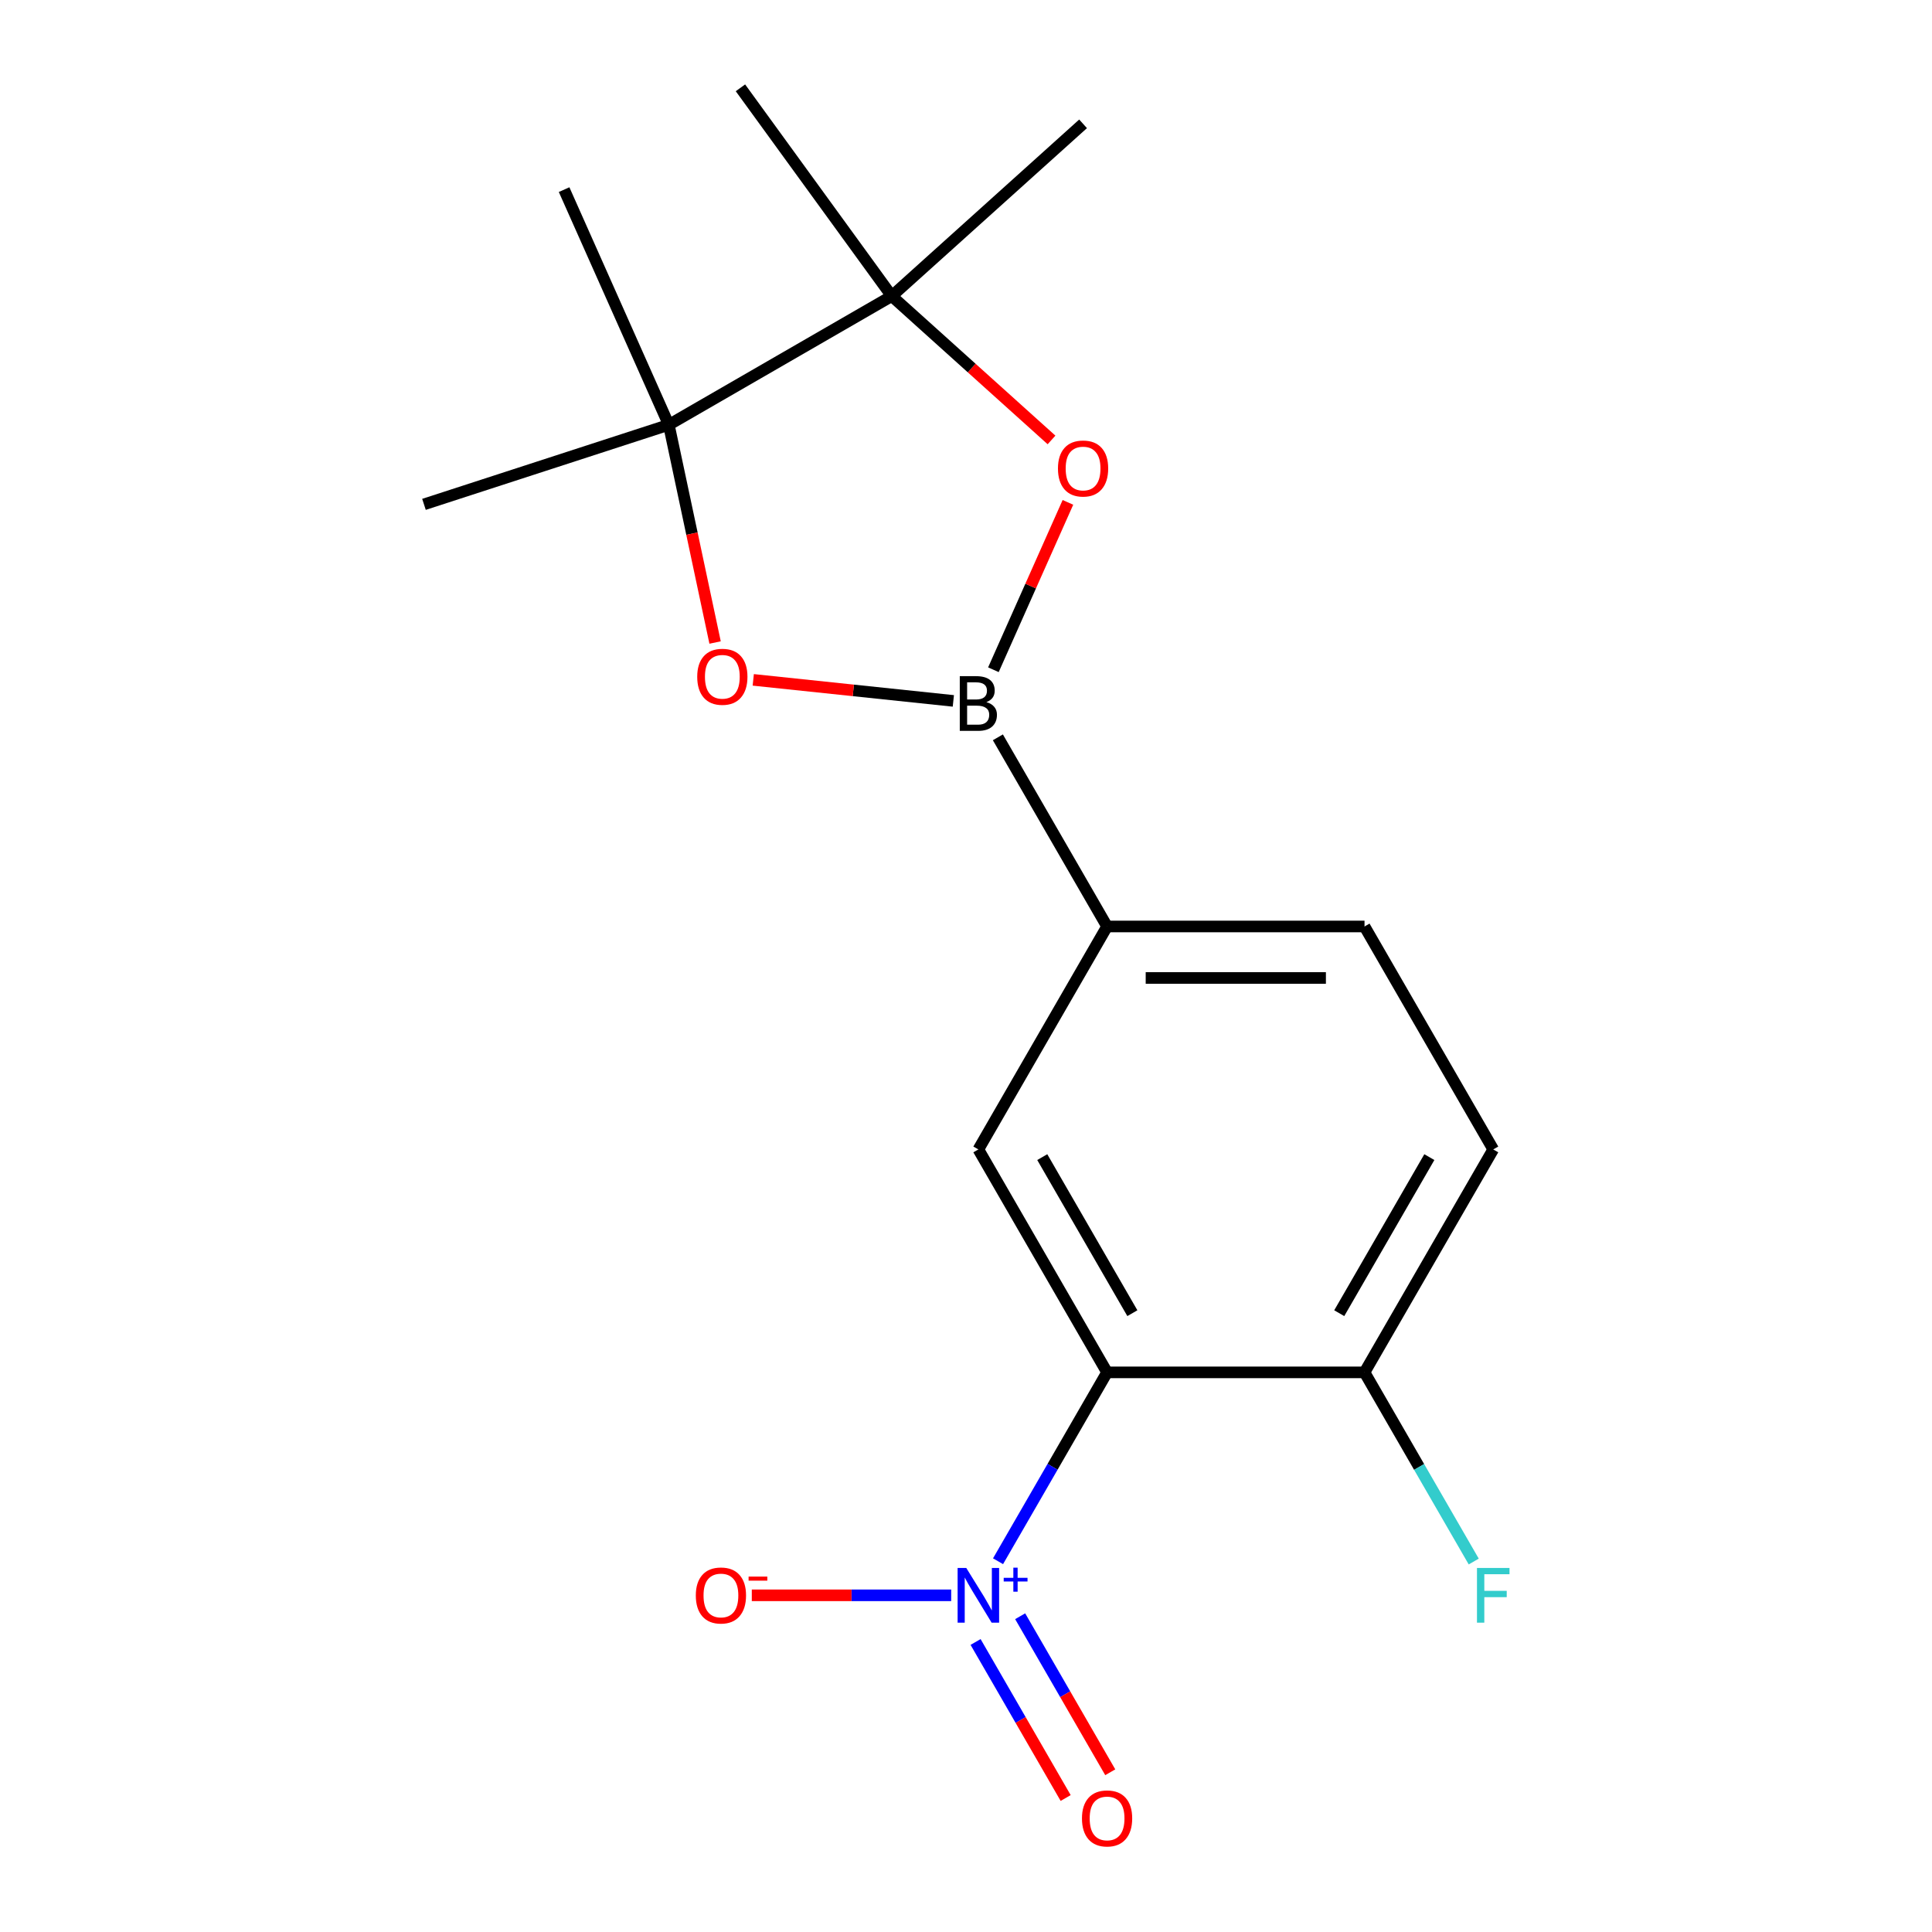<?xml version='1.0' encoding='iso-8859-1'?>
<svg version='1.1' baseProfile='full'
              xmlns='http://www.w3.org/2000/svg'
                      xmlns:rdkit='http://www.rdkit.org/xml'
                      xmlns:xlink='http://www.w3.org/1999/xlink'
                  xml:space='preserve'
width='1000px' height='1000px' viewBox='0 0 1000 1000'>
<!-- END OF HEADER -->
<rect style='opacity:1.0;fill:#FFFFFF;stroke:none' width='1000' height='1000' x='0' y='0'> </rect>
<path class='bond-7' d='M 772.898,594.939 L 706.273,710.336' style='fill:none;fill-rule:evenodd;stroke:#000000;stroke-width:6px;stroke-linecap:butt;stroke-linejoin:miter;stroke-opacity:1' />
<path class='bond-7' d='M 739.825,598.924 L 693.187,679.702' style='fill:none;fill-rule:evenodd;stroke:#000000;stroke-width:6px;stroke-linecap:butt;stroke-linejoin:miter;stroke-opacity:1' />
<path class='bond-11' d='M 772.898,594.939 L 706.273,479.542' style='fill:none;fill-rule:evenodd;stroke:#000000;stroke-width:6px;stroke-linecap:butt;stroke-linejoin:miter;stroke-opacity:1' />
<path class='bond-1' d='M 706.273,479.542 L 573.024,479.542' style='fill:none;fill-rule:evenodd;stroke:#000000;stroke-width:6px;stroke-linecap:butt;stroke-linejoin:miter;stroke-opacity:1' />
<path class='bond-1' d='M 686.286,506.192 L 593.012,506.192' style='fill:none;fill-rule:evenodd;stroke:#000000;stroke-width:6px;stroke-linecap:butt;stroke-linejoin:miter;stroke-opacity:1' />
<path class='bond-13' d='M 573.024,479.542 L 506.4,594.939' style='fill:none;fill-rule:evenodd;stroke:#000000;stroke-width:6px;stroke-linecap:butt;stroke-linejoin:miter;stroke-opacity:1' />
<path class='bond-15' d='M 573.024,479.542 L 516.498,381.636' style='fill:none;fill-rule:evenodd;stroke:#000000;stroke-width:6px;stroke-linecap:butt;stroke-linejoin:miter;stroke-opacity:1' />
<path class='bond-0' d='M 506.4,594.939 L 573.024,710.336' style='fill:none;fill-rule:evenodd;stroke:#000000;stroke-width:6px;stroke-linecap:butt;stroke-linejoin:miter;stroke-opacity:1' />
<path class='bond-0' d='M 539.473,598.924 L 586.11,679.702' style='fill:none;fill-rule:evenodd;stroke:#000000;stroke-width:6px;stroke-linecap:butt;stroke-linejoin:miter;stroke-opacity:1' />
<path class='bond-2' d='M 573.024,710.336 L 706.273,710.336' style='fill:none;fill-rule:evenodd;stroke:#000000;stroke-width:6px;stroke-linecap:butt;stroke-linejoin:miter;stroke-opacity:1' />
<path class='bond-19' d='M 573.024,710.336 L 544.804,759.215' style='fill:none;fill-rule:evenodd;stroke:#000000;stroke-width:6px;stroke-linecap:butt;stroke-linejoin:miter;stroke-opacity:1' />
<path class='bond-19' d='M 544.804,759.215 L 516.584,808.093' style='fill:none;fill-rule:evenodd;stroke:#0000FF;stroke-width:6px;stroke-linecap:butt;stroke-linejoin:miter;stroke-opacity:1' />
<path class='bond-9' d='M 706.273,710.336 L 734.536,759.289' style='fill:none;fill-rule:evenodd;stroke:#000000;stroke-width:6px;stroke-linecap:butt;stroke-linejoin:miter;stroke-opacity:1' />
<path class='bond-9' d='M 734.536,759.289 L 762.799,808.242' style='fill:none;fill-rule:evenodd;stroke:#33CCCC;stroke-width:6px;stroke-linecap:butt;stroke-linejoin:miter;stroke-opacity:1' />
<path class='bond-6' d='M 493.449,362.784 L 441.667,357.342' style='fill:none;fill-rule:evenodd;stroke:#000000;stroke-width:6px;stroke-linecap:butt;stroke-linejoin:miter;stroke-opacity:1' />
<path class='bond-6' d='M 441.667,357.342 L 389.886,351.899' style='fill:none;fill-rule:evenodd;stroke:#FF0000;stroke-width:6px;stroke-linecap:butt;stroke-linejoin:miter;stroke-opacity:1' />
<path class='bond-16' d='M 514.187,346.654 L 533.471,303.341' style='fill:none;fill-rule:evenodd;stroke:#000000;stroke-width:6px;stroke-linecap:butt;stroke-linejoin:miter;stroke-opacity:1' />
<path class='bond-16' d='M 533.471,303.341 L 552.755,260.029' style='fill:none;fill-rule:evenodd;stroke:#FF0000;stroke-width:6px;stroke-linecap:butt;stroke-linejoin:miter;stroke-opacity:1' />
<path class='bond-3' d='M 544.266,227.711 L 502.92,190.483' style='fill:none;fill-rule:evenodd;stroke:#FF0000;stroke-width:6px;stroke-linecap:butt;stroke-linejoin:miter;stroke-opacity:1' />
<path class='bond-3' d='M 502.92,190.483 L 461.574,153.255' style='fill:none;fill-rule:evenodd;stroke:#000000;stroke-width:6px;stroke-linecap:butt;stroke-linejoin:miter;stroke-opacity:1' />
<path class='bond-4' d='M 461.574,153.255 L 346.177,219.88' style='fill:none;fill-rule:evenodd;stroke:#000000;stroke-width:6px;stroke-linecap:butt;stroke-linejoin:miter;stroke-opacity:1' />
<path class='bond-8' d='M 461.574,153.255 L 383.252,45.455' style='fill:none;fill-rule:evenodd;stroke:#000000;stroke-width:6px;stroke-linecap:butt;stroke-linejoin:miter;stroke-opacity:1' />
<path class='bond-10' d='M 461.574,153.255 L 560.597,64.094' style='fill:none;fill-rule:evenodd;stroke:#000000;stroke-width:6px;stroke-linecap:butt;stroke-linejoin:miter;stroke-opacity:1' />
<path class='bond-5' d='M 346.177,219.88 L 358.153,276.223' style='fill:none;fill-rule:evenodd;stroke:#000000;stroke-width:6px;stroke-linecap:butt;stroke-linejoin:miter;stroke-opacity:1' />
<path class='bond-5' d='M 358.153,276.223 L 370.129,332.566' style='fill:none;fill-rule:evenodd;stroke:#FF0000;stroke-width:6px;stroke-linecap:butt;stroke-linejoin:miter;stroke-opacity:1' />
<path class='bond-12' d='M 346.177,219.88 L 219.449,261.056' style='fill:none;fill-rule:evenodd;stroke:#000000;stroke-width:6px;stroke-linecap:butt;stroke-linejoin:miter;stroke-opacity:1' />
<path class='bond-14' d='M 346.177,219.88 L 291.979,98.151' style='fill:none;fill-rule:evenodd;stroke:#000000;stroke-width:6px;stroke-linecap:butt;stroke-linejoin:miter;stroke-opacity:1' />
<path class='bond-17' d='M 504.959,849.887 L 528.272,890.267' style='fill:none;fill-rule:evenodd;stroke:#0000FF;stroke-width:6px;stroke-linecap:butt;stroke-linejoin:miter;stroke-opacity:1' />
<path class='bond-17' d='M 528.272,890.267 L 551.585,930.646' style='fill:none;fill-rule:evenodd;stroke:#FF0000;stroke-width:6px;stroke-linecap:butt;stroke-linejoin:miter;stroke-opacity:1' />
<path class='bond-17' d='M 528.038,836.562 L 551.351,876.942' style='fill:none;fill-rule:evenodd;stroke:#0000FF;stroke-width:6px;stroke-linecap:butt;stroke-linejoin:miter;stroke-opacity:1' />
<path class='bond-17' d='M 551.351,876.942 L 574.665,917.321' style='fill:none;fill-rule:evenodd;stroke:#FF0000;stroke-width:6px;stroke-linecap:butt;stroke-linejoin:miter;stroke-opacity:1' />
<path class='bond-18' d='M 492.329,825.733 L 440.729,825.733' style='fill:none;fill-rule:evenodd;stroke:#0000FF;stroke-width:6px;stroke-linecap:butt;stroke-linejoin:miter;stroke-opacity:1' />
<path class='bond-18' d='M 440.729,825.733 L 389.13,825.733' style='fill:none;fill-rule:evenodd;stroke:#FF0000;stroke-width:6px;stroke-linecap:butt;stroke-linejoin:miter;stroke-opacity:1' />
<path  class='atom-6' d='M 764.478 811.573
L 781.318 811.573
L 781.318 814.813
L 768.278 814.813
L 768.278 823.413
L 779.878 823.413
L 779.878 826.693
L 768.278 826.693
L 768.278 839.893
L 764.478 839.893
L 764.478 811.573
' fill='#33CCCC'/>
<path  class='atom-7' d='M 510.54 363.425
Q 513.26 364.185, 514.62 365.865
Q 516.02 367.505, 516.02 369.945
Q 516.02 373.865, 513.5 376.105
Q 511.02 378.305, 506.3 378.305
L 496.78 378.305
L 496.78 349.985
L 505.14 349.985
Q 509.98 349.985, 512.42 351.945
Q 514.86 353.905, 514.86 357.505
Q 514.86 361.785, 510.54 363.425
M 500.58 353.185
L 500.58 362.065
L 505.14 362.065
Q 507.94 362.065, 509.38 360.945
Q 510.86 359.785, 510.86 357.505
Q 510.86 353.185, 505.14 353.185
L 500.58 353.185
M 506.3 375.105
Q 509.06 375.105, 510.54 373.785
Q 512.02 372.465, 512.02 369.945
Q 512.02 367.625, 510.38 366.465
Q 508.78 365.265, 505.7 365.265
L 500.58 365.265
L 500.58 375.105
L 506.3 375.105
' fill='#000000'/>
<path  class='atom-8' d='M 547.597 242.496
Q 547.597 235.696, 550.957 231.896
Q 554.317 228.096, 560.597 228.096
Q 566.877 228.096, 570.237 231.896
Q 573.597 235.696, 573.597 242.496
Q 573.597 249.376, 570.197 253.296
Q 566.797 257.176, 560.597 257.176
Q 554.357 257.176, 550.957 253.296
Q 547.597 249.416, 547.597 242.496
M 560.597 253.976
Q 564.917 253.976, 567.237 251.096
Q 569.597 248.176, 569.597 242.496
Q 569.597 236.936, 567.237 234.136
Q 564.917 231.296, 560.597 231.296
Q 556.277 231.296, 553.917 234.096
Q 551.597 236.896, 551.597 242.496
Q 551.597 248.216, 553.917 251.096
Q 556.277 253.976, 560.597 253.976
' fill='#FF0000'/>
<path  class='atom-11' d='M 360.881 350.297
Q 360.881 343.497, 364.241 339.697
Q 367.601 335.897, 373.881 335.897
Q 380.161 335.897, 383.521 339.697
Q 386.881 343.497, 386.881 350.297
Q 386.881 357.177, 383.481 361.097
Q 380.081 364.977, 373.881 364.977
Q 367.641 364.977, 364.241 361.097
Q 360.881 357.217, 360.881 350.297
M 373.881 361.777
Q 378.201 361.777, 380.521 358.897
Q 382.881 355.977, 382.881 350.297
Q 382.881 344.737, 380.521 341.937
Q 378.201 339.097, 373.881 339.097
Q 369.561 339.097, 367.201 341.897
Q 364.881 344.697, 364.881 350.297
Q 364.881 356.017, 367.201 358.897
Q 369.561 361.777, 373.881 361.777
' fill='#FF0000'/>
<path  class='atom-16' d='M 500.14 811.573
L 509.42 826.573
Q 510.34 828.053, 511.82 830.733
Q 513.3 833.413, 513.38 833.573
L 513.38 811.573
L 517.14 811.573
L 517.14 839.893
L 513.26 839.893
L 503.3 823.493
Q 502.14 821.573, 500.9 819.373
Q 499.7 817.173, 499.34 816.493
L 499.34 839.893
L 495.66 839.893
L 495.66 811.573
L 500.14 811.573
' fill='#0000FF'/>
<path  class='atom-16' d='M 519.516 816.678
L 524.505 816.678
L 524.505 811.424
L 526.723 811.424
L 526.723 816.678
L 531.845 816.678
L 531.845 818.579
L 526.723 818.579
L 526.723 823.859
L 524.505 823.859
L 524.505 818.579
L 519.516 818.579
L 519.516 816.678
' fill='#0000FF'/>
<path  class='atom-17' d='M 560.024 941.21
Q 560.024 934.41, 563.384 930.61
Q 566.744 926.81, 573.024 926.81
Q 579.304 926.81, 582.664 930.61
Q 586.024 934.41, 586.024 941.21
Q 586.024 948.09, 582.624 952.01
Q 579.224 955.89, 573.024 955.89
Q 566.784 955.89, 563.384 952.01
Q 560.024 948.13, 560.024 941.21
M 573.024 952.69
Q 577.344 952.69, 579.664 949.81
Q 582.024 946.89, 582.024 941.21
Q 582.024 935.65, 579.664 932.85
Q 577.344 930.01, 573.024 930.01
Q 568.704 930.01, 566.344 932.81
Q 564.024 935.61, 564.024 941.21
Q 564.024 946.93, 566.344 949.81
Q 568.704 952.69, 573.024 952.69
' fill='#FF0000'/>
<path  class='atom-18' d='M 360.151 825.813
Q 360.151 819.013, 363.511 815.213
Q 366.871 811.413, 373.151 811.413
Q 379.431 811.413, 382.791 815.213
Q 386.151 819.013, 386.151 825.813
Q 386.151 832.693, 382.751 836.613
Q 379.351 840.493, 373.151 840.493
Q 366.911 840.493, 363.511 836.613
Q 360.151 832.733, 360.151 825.813
M 373.151 837.293
Q 377.471 837.293, 379.791 834.413
Q 382.151 831.493, 382.151 825.813
Q 382.151 820.253, 379.791 817.453
Q 377.471 814.613, 373.151 814.613
Q 368.831 814.613, 366.471 817.413
Q 364.151 820.213, 364.151 825.813
Q 364.151 831.533, 366.471 834.413
Q 368.831 837.293, 373.151 837.293
' fill='#FF0000'/>
<path  class='atom-18' d='M 387.471 816.036
L 397.16 816.036
L 397.16 818.148
L 387.471 818.148
L 387.471 816.036
' fill='#FF0000'/>
</svg>

